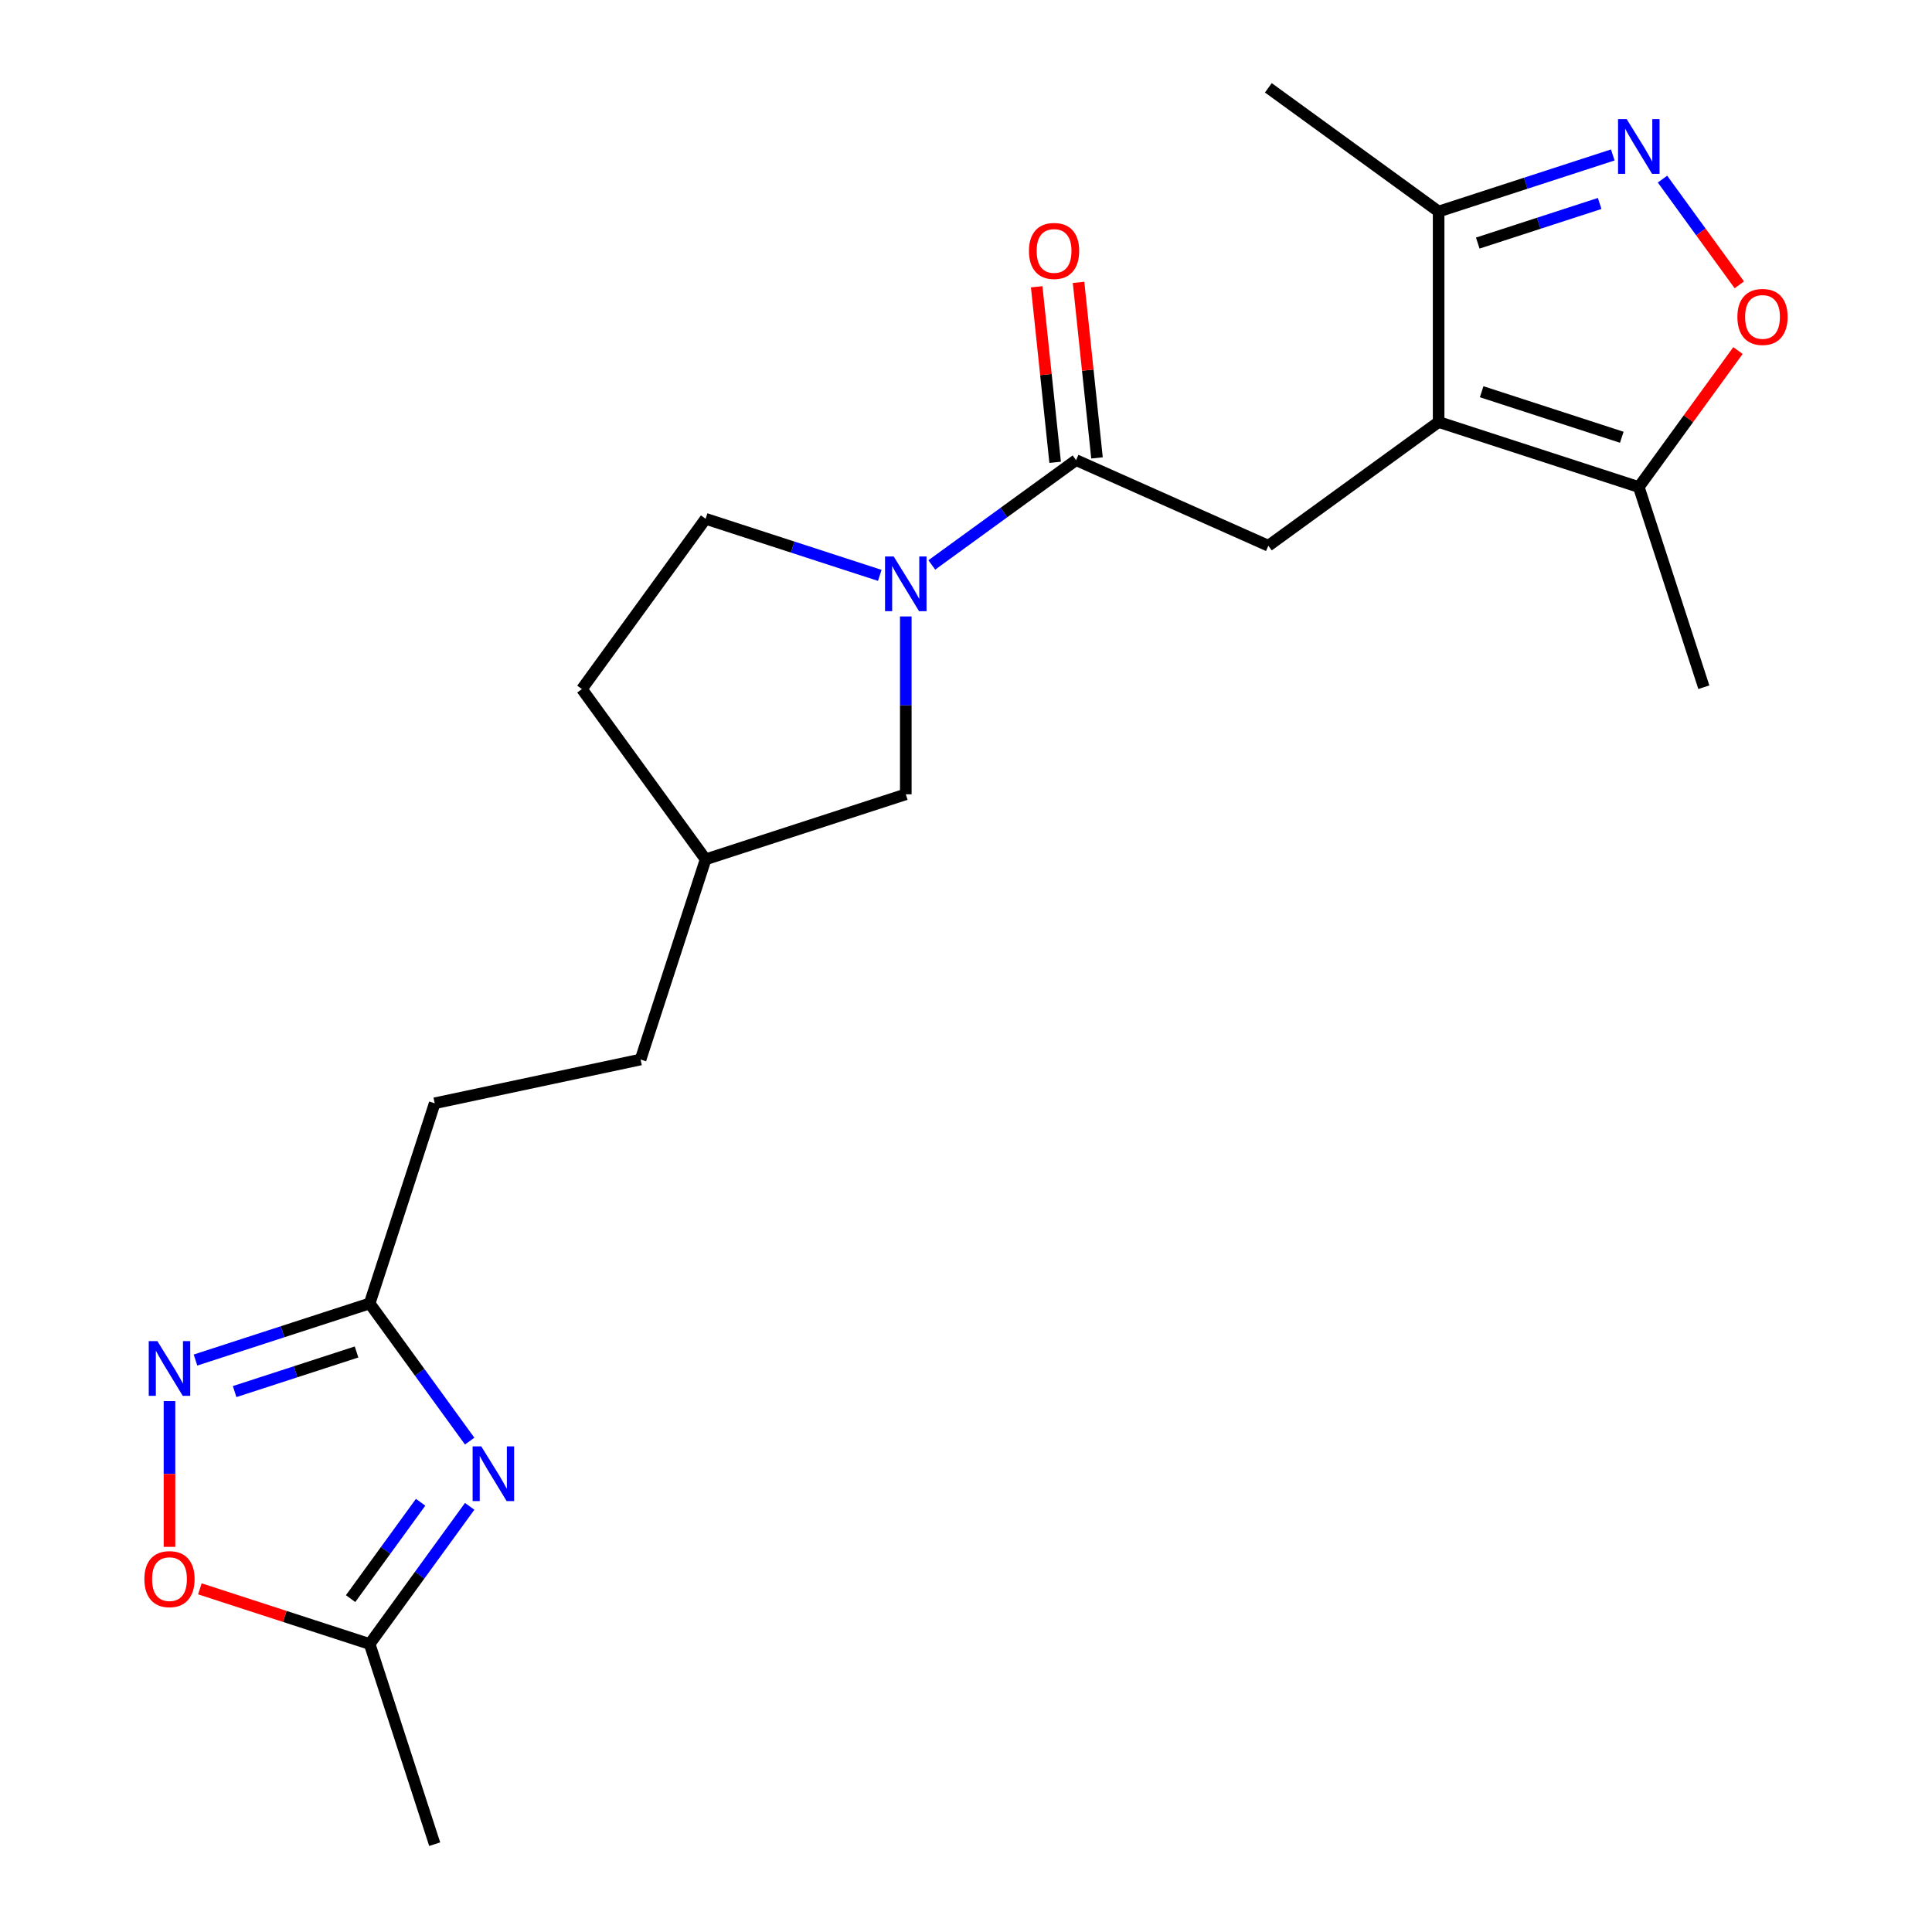 <?xml version='1.0' encoding='iso-8859-1'?>
<svg version='1.1' baseProfile='full'
              xmlns='http://www.w3.org/2000/svg'
                      xmlns:rdkit='http://www.rdkit.org/xml'
                      xmlns:xlink='http://www.w3.org/1999/xlink'
                  xml:space='preserve'
width='1000px' height='1000px' viewBox='0 0 1000 1000'>
<!-- END OF HEADER -->
<rect style='opacity:1.0;fill:#FFFFFF;stroke:none' width='1000' height='1000' x='0' y='0'> </rect>
<path class='bond-4' d='M 744.63,218.43 L 656.495,282.465' style='fill:none;fill-rule:evenodd;stroke:#000000;stroke-width:6px;stroke-linecap:butt;stroke-linejoin:miter;stroke-opacity:1' />
<path class='bond-7' d='M 744.63,218.43 L 848.24,252.095' style='fill:none;fill-rule:evenodd;stroke:#000000;stroke-width:6px;stroke-linecap:butt;stroke-linejoin:miter;stroke-opacity:1' />
<path class='bond-7' d='M 766.905,202.758 L 839.431,226.324' style='fill:none;fill-rule:evenodd;stroke:#000000;stroke-width:6px;stroke-linecap:butt;stroke-linejoin:miter;stroke-opacity:1' />
<path class='bond-9' d='M 744.63,218.43 L 744.63,109.489' style='fill:none;fill-rule:evenodd;stroke:#000000;stroke-width:6px;stroke-linecap:butt;stroke-linejoin:miter;stroke-opacity:1' />
<path class='bond-0' d='M 243.103,745.917 L 217.219,710.291' style='fill:none;fill-rule:evenodd;stroke:#0000FF;stroke-width:6px;stroke-linecap:butt;stroke-linejoin:miter;stroke-opacity:1' />
<path class='bond-0' d='M 217.219,710.291 L 191.335,674.665' style='fill:none;fill-rule:evenodd;stroke:#000000;stroke-width:6px;stroke-linecap:butt;stroke-linejoin:miter;stroke-opacity:1' />
<path class='bond-10' d='M 243.103,779.684 L 217.219,815.31' style='fill:none;fill-rule:evenodd;stroke:#0000FF;stroke-width:6px;stroke-linecap:butt;stroke-linejoin:miter;stroke-opacity:1' />
<path class='bond-10' d='M 217.219,815.31 L 191.335,850.936' style='fill:none;fill-rule:evenodd;stroke:#000000;stroke-width:6px;stroke-linecap:butt;stroke-linejoin:miter;stroke-opacity:1' />
<path class='bond-10' d='M 217.711,777.565 L 199.592,802.503' style='fill:none;fill-rule:evenodd;stroke:#0000FF;stroke-width:6px;stroke-linecap:butt;stroke-linejoin:miter;stroke-opacity:1' />
<path class='bond-10' d='M 199.592,802.503 L 181.474,827.441' style='fill:none;fill-rule:evenodd;stroke:#000000;stroke-width:6px;stroke-linecap:butt;stroke-linejoin:miter;stroke-opacity:1' />
<path class='bond-1' d='M 834.776,80.199 L 789.703,94.844' style='fill:none;fill-rule:evenodd;stroke:#0000FF;stroke-width:6px;stroke-linecap:butt;stroke-linejoin:miter;stroke-opacity:1' />
<path class='bond-1' d='M 789.703,94.844 L 744.63,109.489' style='fill:none;fill-rule:evenodd;stroke:#000000;stroke-width:6px;stroke-linecap:butt;stroke-linejoin:miter;stroke-opacity:1' />
<path class='bond-1' d='M 827.987,105.314 L 796.436,115.566' style='fill:none;fill-rule:evenodd;stroke:#0000FF;stroke-width:6px;stroke-linecap:butt;stroke-linejoin:miter;stroke-opacity:1' />
<path class='bond-1' d='M 796.436,115.566 L 764.885,125.817' style='fill:none;fill-rule:evenodd;stroke:#000000;stroke-width:6px;stroke-linecap:butt;stroke-linejoin:miter;stroke-opacity:1' />
<path class='bond-22' d='M 860.506,92.708 L 880.388,120.073' style='fill:none;fill-rule:evenodd;stroke:#0000FF;stroke-width:6px;stroke-linecap:butt;stroke-linejoin:miter;stroke-opacity:1' />
<path class='bond-22' d='M 880.388,120.073 L 900.27,147.438' style='fill:none;fill-rule:evenodd;stroke:#FF0000;stroke-width:6px;stroke-linecap:butt;stroke-linejoin:miter;stroke-opacity:1' />
<path class='bond-2' d='M 482.299,292.407 L 519.635,265.28' style='fill:none;fill-rule:evenodd;stroke:#0000FF;stroke-width:6px;stroke-linecap:butt;stroke-linejoin:miter;stroke-opacity:1' />
<path class='bond-2' d='M 519.635,265.28 L 556.971,238.154' style='fill:none;fill-rule:evenodd;stroke:#000000;stroke-width:6px;stroke-linecap:butt;stroke-linejoin:miter;stroke-opacity:1' />
<path class='bond-12' d='M 468.836,319.072 L 468.836,365.101' style='fill:none;fill-rule:evenodd;stroke:#0000FF;stroke-width:6px;stroke-linecap:butt;stroke-linejoin:miter;stroke-opacity:1' />
<path class='bond-12' d='M 468.836,365.101 L 468.836,411.13' style='fill:none;fill-rule:evenodd;stroke:#000000;stroke-width:6px;stroke-linecap:butt;stroke-linejoin:miter;stroke-opacity:1' />
<path class='bond-13' d='M 455.372,297.814 L 410.299,283.169' style='fill:none;fill-rule:evenodd;stroke:#0000FF;stroke-width:6px;stroke-linecap:butt;stroke-linejoin:miter;stroke-opacity:1' />
<path class='bond-13' d='M 410.299,283.169 L 365.226,268.524' style='fill:none;fill-rule:evenodd;stroke:#000000;stroke-width:6px;stroke-linecap:butt;stroke-linejoin:miter;stroke-opacity:1' />
<path class='bond-3' d='M 556.971,238.154 L 656.495,282.465' style='fill:none;fill-rule:evenodd;stroke:#000000;stroke-width:6px;stroke-linecap:butt;stroke-linejoin:miter;stroke-opacity:1' />
<path class='bond-14' d='M 567.806,237.015 L 563.031,191.585' style='fill:none;fill-rule:evenodd;stroke:#000000;stroke-width:6px;stroke-linecap:butt;stroke-linejoin:miter;stroke-opacity:1' />
<path class='bond-14' d='M 563.031,191.585 L 558.256,146.154' style='fill:none;fill-rule:evenodd;stroke:#FF0000;stroke-width:6px;stroke-linecap:butt;stroke-linejoin:miter;stroke-opacity:1' />
<path class='bond-14' d='M 546.137,239.293 L 541.362,193.862' style='fill:none;fill-rule:evenodd;stroke:#000000;stroke-width:6px;stroke-linecap:butt;stroke-linejoin:miter;stroke-opacity:1' />
<path class='bond-14' d='M 541.362,193.862 L 536.587,148.432' style='fill:none;fill-rule:evenodd;stroke:#FF0000;stroke-width:6px;stroke-linecap:butt;stroke-linejoin:miter;stroke-opacity:1' />
<path class='bond-5' d='M 101.189,703.955 L 146.262,689.31' style='fill:none;fill-rule:evenodd;stroke:#0000FF;stroke-width:6px;stroke-linecap:butt;stroke-linejoin:miter;stroke-opacity:1' />
<path class='bond-5' d='M 146.262,689.31 L 191.335,674.665' style='fill:none;fill-rule:evenodd;stroke:#000000;stroke-width:6px;stroke-linecap:butt;stroke-linejoin:miter;stroke-opacity:1' />
<path class='bond-5' d='M 121.444,720.283 L 152.995,710.032' style='fill:none;fill-rule:evenodd;stroke:#0000FF;stroke-width:6px;stroke-linecap:butt;stroke-linejoin:miter;stroke-opacity:1' />
<path class='bond-5' d='M 152.995,710.032 L 184.547,699.78' style='fill:none;fill-rule:evenodd;stroke:#000000;stroke-width:6px;stroke-linecap:butt;stroke-linejoin:miter;stroke-opacity:1' />
<path class='bond-11' d='M 87.726,725.213 L 87.726,762.931' style='fill:none;fill-rule:evenodd;stroke:#0000FF;stroke-width:6px;stroke-linecap:butt;stroke-linejoin:miter;stroke-opacity:1' />
<path class='bond-11' d='M 87.726,762.931 L 87.726,800.65' style='fill:none;fill-rule:evenodd;stroke:#FF0000;stroke-width:6px;stroke-linecap:butt;stroke-linejoin:miter;stroke-opacity:1' />
<path class='bond-6' d='M 899.572,181.443 L 873.906,216.769' style='fill:none;fill-rule:evenodd;stroke:#FF0000;stroke-width:6px;stroke-linecap:butt;stroke-linejoin:miter;stroke-opacity:1' />
<path class='bond-6' d='M 873.906,216.769 L 848.24,252.095' style='fill:none;fill-rule:evenodd;stroke:#000000;stroke-width:6px;stroke-linecap:butt;stroke-linejoin:miter;stroke-opacity:1' />
<path class='bond-19' d='M 848.24,252.095 L 881.905,355.705' style='fill:none;fill-rule:evenodd;stroke:#000000;stroke-width:6px;stroke-linecap:butt;stroke-linejoin:miter;stroke-opacity:1' />
<path class='bond-8' d='M 191.335,674.665 L 225,571.055' style='fill:none;fill-rule:evenodd;stroke:#000000;stroke-width:6px;stroke-linecap:butt;stroke-linejoin:miter;stroke-opacity:1' />
<path class='bond-21' d='M 744.63,109.489 L 656.495,45.455' style='fill:none;fill-rule:evenodd;stroke:#000000;stroke-width:6px;stroke-linecap:butt;stroke-linejoin:miter;stroke-opacity:1' />
<path class='bond-20' d='M 191.335,850.936 L 225,954.545' style='fill:none;fill-rule:evenodd;stroke:#000000;stroke-width:6px;stroke-linecap:butt;stroke-linejoin:miter;stroke-opacity:1' />
<path class='bond-24' d='M 191.335,850.936 L 147.392,836.658' style='fill:none;fill-rule:evenodd;stroke:#000000;stroke-width:6px;stroke-linecap:butt;stroke-linejoin:miter;stroke-opacity:1' />
<path class='bond-24' d='M 147.392,836.658 L 103.449,822.38' style='fill:none;fill-rule:evenodd;stroke:#FF0000;stroke-width:6px;stroke-linecap:butt;stroke-linejoin:miter;stroke-opacity:1' />
<path class='bond-16' d='M 468.836,411.13 L 365.226,444.795' style='fill:none;fill-rule:evenodd;stroke:#000000;stroke-width:6px;stroke-linecap:butt;stroke-linejoin:miter;stroke-opacity:1' />
<path class='bond-17' d='M 365.226,268.524 L 301.192,356.659' style='fill:none;fill-rule:evenodd;stroke:#000000;stroke-width:6px;stroke-linecap:butt;stroke-linejoin:miter;stroke-opacity:1' />
<path class='bond-15' d='M 225,571.055 L 331.561,548.405' style='fill:none;fill-rule:evenodd;stroke:#000000;stroke-width:6px;stroke-linecap:butt;stroke-linejoin:miter;stroke-opacity:1' />
<path class='bond-18' d='M 365.226,444.795 L 331.561,548.405' style='fill:none;fill-rule:evenodd;stroke:#000000;stroke-width:6px;stroke-linecap:butt;stroke-linejoin:miter;stroke-opacity:1' />
<path class='bond-23' d='M 365.226,444.795 L 301.192,356.659' style='fill:none;fill-rule:evenodd;stroke:#000000;stroke-width:6px;stroke-linecap:butt;stroke-linejoin:miter;stroke-opacity:1' />
<path  class='atom-1' d='M 249.11 748.64
L 258.39 763.64
Q 259.31 765.12, 260.79 767.8
Q 262.27 770.48, 262.35 770.64
L 262.35 748.64
L 266.11 748.64
L 266.11 776.96
L 262.23 776.96
L 252.27 760.56
Q 251.11 758.64, 249.87 756.44
Q 248.67 754.24, 248.31 753.56
L 248.31 776.96
L 244.63 776.96
L 244.63 748.64
L 249.11 748.64
' fill='#0000FF'/>
<path  class='atom-2' d='M 841.98 61.664
L 851.26 76.664
Q 852.18 78.144, 853.66 80.824
Q 855.14 83.504, 855.22 83.664
L 855.22 61.664
L 858.98 61.664
L 858.98 89.984
L 855.1 89.984
L 845.14 73.584
Q 843.98 71.664, 842.74 69.464
Q 841.54 67.264, 841.18 66.584
L 841.18 89.984
L 837.5 89.984
L 837.5 61.664
L 841.98 61.664
' fill='#0000FF'/>
<path  class='atom-3' d='M 462.576 288.029
L 471.856 303.029
Q 472.776 304.509, 474.256 307.189
Q 475.736 309.869, 475.816 310.029
L 475.816 288.029
L 479.576 288.029
L 479.576 316.349
L 475.696 316.349
L 465.736 299.949
Q 464.576 298.029, 463.336 295.829
Q 462.136 293.629, 461.776 292.949
L 461.776 316.349
L 458.096 316.349
L 458.096 288.029
L 462.576 288.029
' fill='#0000FF'/>
<path  class='atom-6' d='M 81.466 694.169
L 90.746 709.169
Q 91.666 710.649, 93.146 713.329
Q 94.626 716.009, 94.706 716.169
L 94.706 694.169
L 98.466 694.169
L 98.466 722.489
L 94.586 722.489
L 84.626 706.089
Q 83.466 704.169, 82.226 701.969
Q 81.026 699.769, 80.666 699.089
L 80.666 722.489
L 76.986 722.489
L 76.986 694.169
L 81.466 694.169
' fill='#0000FF'/>
<path  class='atom-7' d='M 899.274 164.04
Q 899.274 157.24, 902.634 153.44
Q 905.994 149.64, 912.274 149.64
Q 918.554 149.64, 921.914 153.44
Q 925.274 157.24, 925.274 164.04
Q 925.274 170.92, 921.874 174.84
Q 918.474 178.72, 912.274 178.72
Q 906.034 178.72, 902.634 174.84
Q 899.274 170.96, 899.274 164.04
M 912.274 175.52
Q 916.594 175.52, 918.914 172.64
Q 921.274 169.72, 921.274 164.04
Q 921.274 158.48, 918.914 155.68
Q 916.594 152.84, 912.274 152.84
Q 907.954 152.84, 905.594 155.64
Q 903.274 158.44, 903.274 164.04
Q 903.274 169.76, 905.594 172.64
Q 907.954 175.52, 912.274 175.52
' fill='#FF0000'/>
<path  class='atom-12' d='M 74.726 817.351
Q 74.726 810.551, 78.086 806.751
Q 81.446 802.951, 87.726 802.951
Q 94.006 802.951, 97.366 806.751
Q 100.726 810.551, 100.726 817.351
Q 100.726 824.231, 97.326 828.151
Q 93.926 832.031, 87.726 832.031
Q 81.486 832.031, 78.086 828.151
Q 74.726 824.271, 74.726 817.351
M 87.726 828.831
Q 92.046 828.831, 94.366 825.951
Q 96.726 823.031, 96.726 817.351
Q 96.726 811.791, 94.366 808.991
Q 92.046 806.151, 87.726 806.151
Q 83.406 806.151, 81.046 808.951
Q 78.726 811.751, 78.726 817.351
Q 78.726 823.071, 81.046 825.951
Q 83.406 828.831, 87.726 828.831
' fill='#FF0000'/>
<path  class='atom-15' d='M 532.584 129.889
Q 532.584 123.089, 535.944 119.289
Q 539.304 115.489, 545.584 115.489
Q 551.864 115.489, 555.224 119.289
Q 558.584 123.089, 558.584 129.889
Q 558.584 136.769, 555.184 140.689
Q 551.784 144.569, 545.584 144.569
Q 539.344 144.569, 535.944 140.689
Q 532.584 136.809, 532.584 129.889
M 545.584 141.369
Q 549.904 141.369, 552.224 138.489
Q 554.584 135.569, 554.584 129.889
Q 554.584 124.329, 552.224 121.529
Q 549.904 118.689, 545.584 118.689
Q 541.264 118.689, 538.904 121.489
Q 536.584 124.289, 536.584 129.889
Q 536.584 135.609, 538.904 138.489
Q 541.264 141.369, 545.584 141.369
' fill='#FF0000'/>
</svg>
